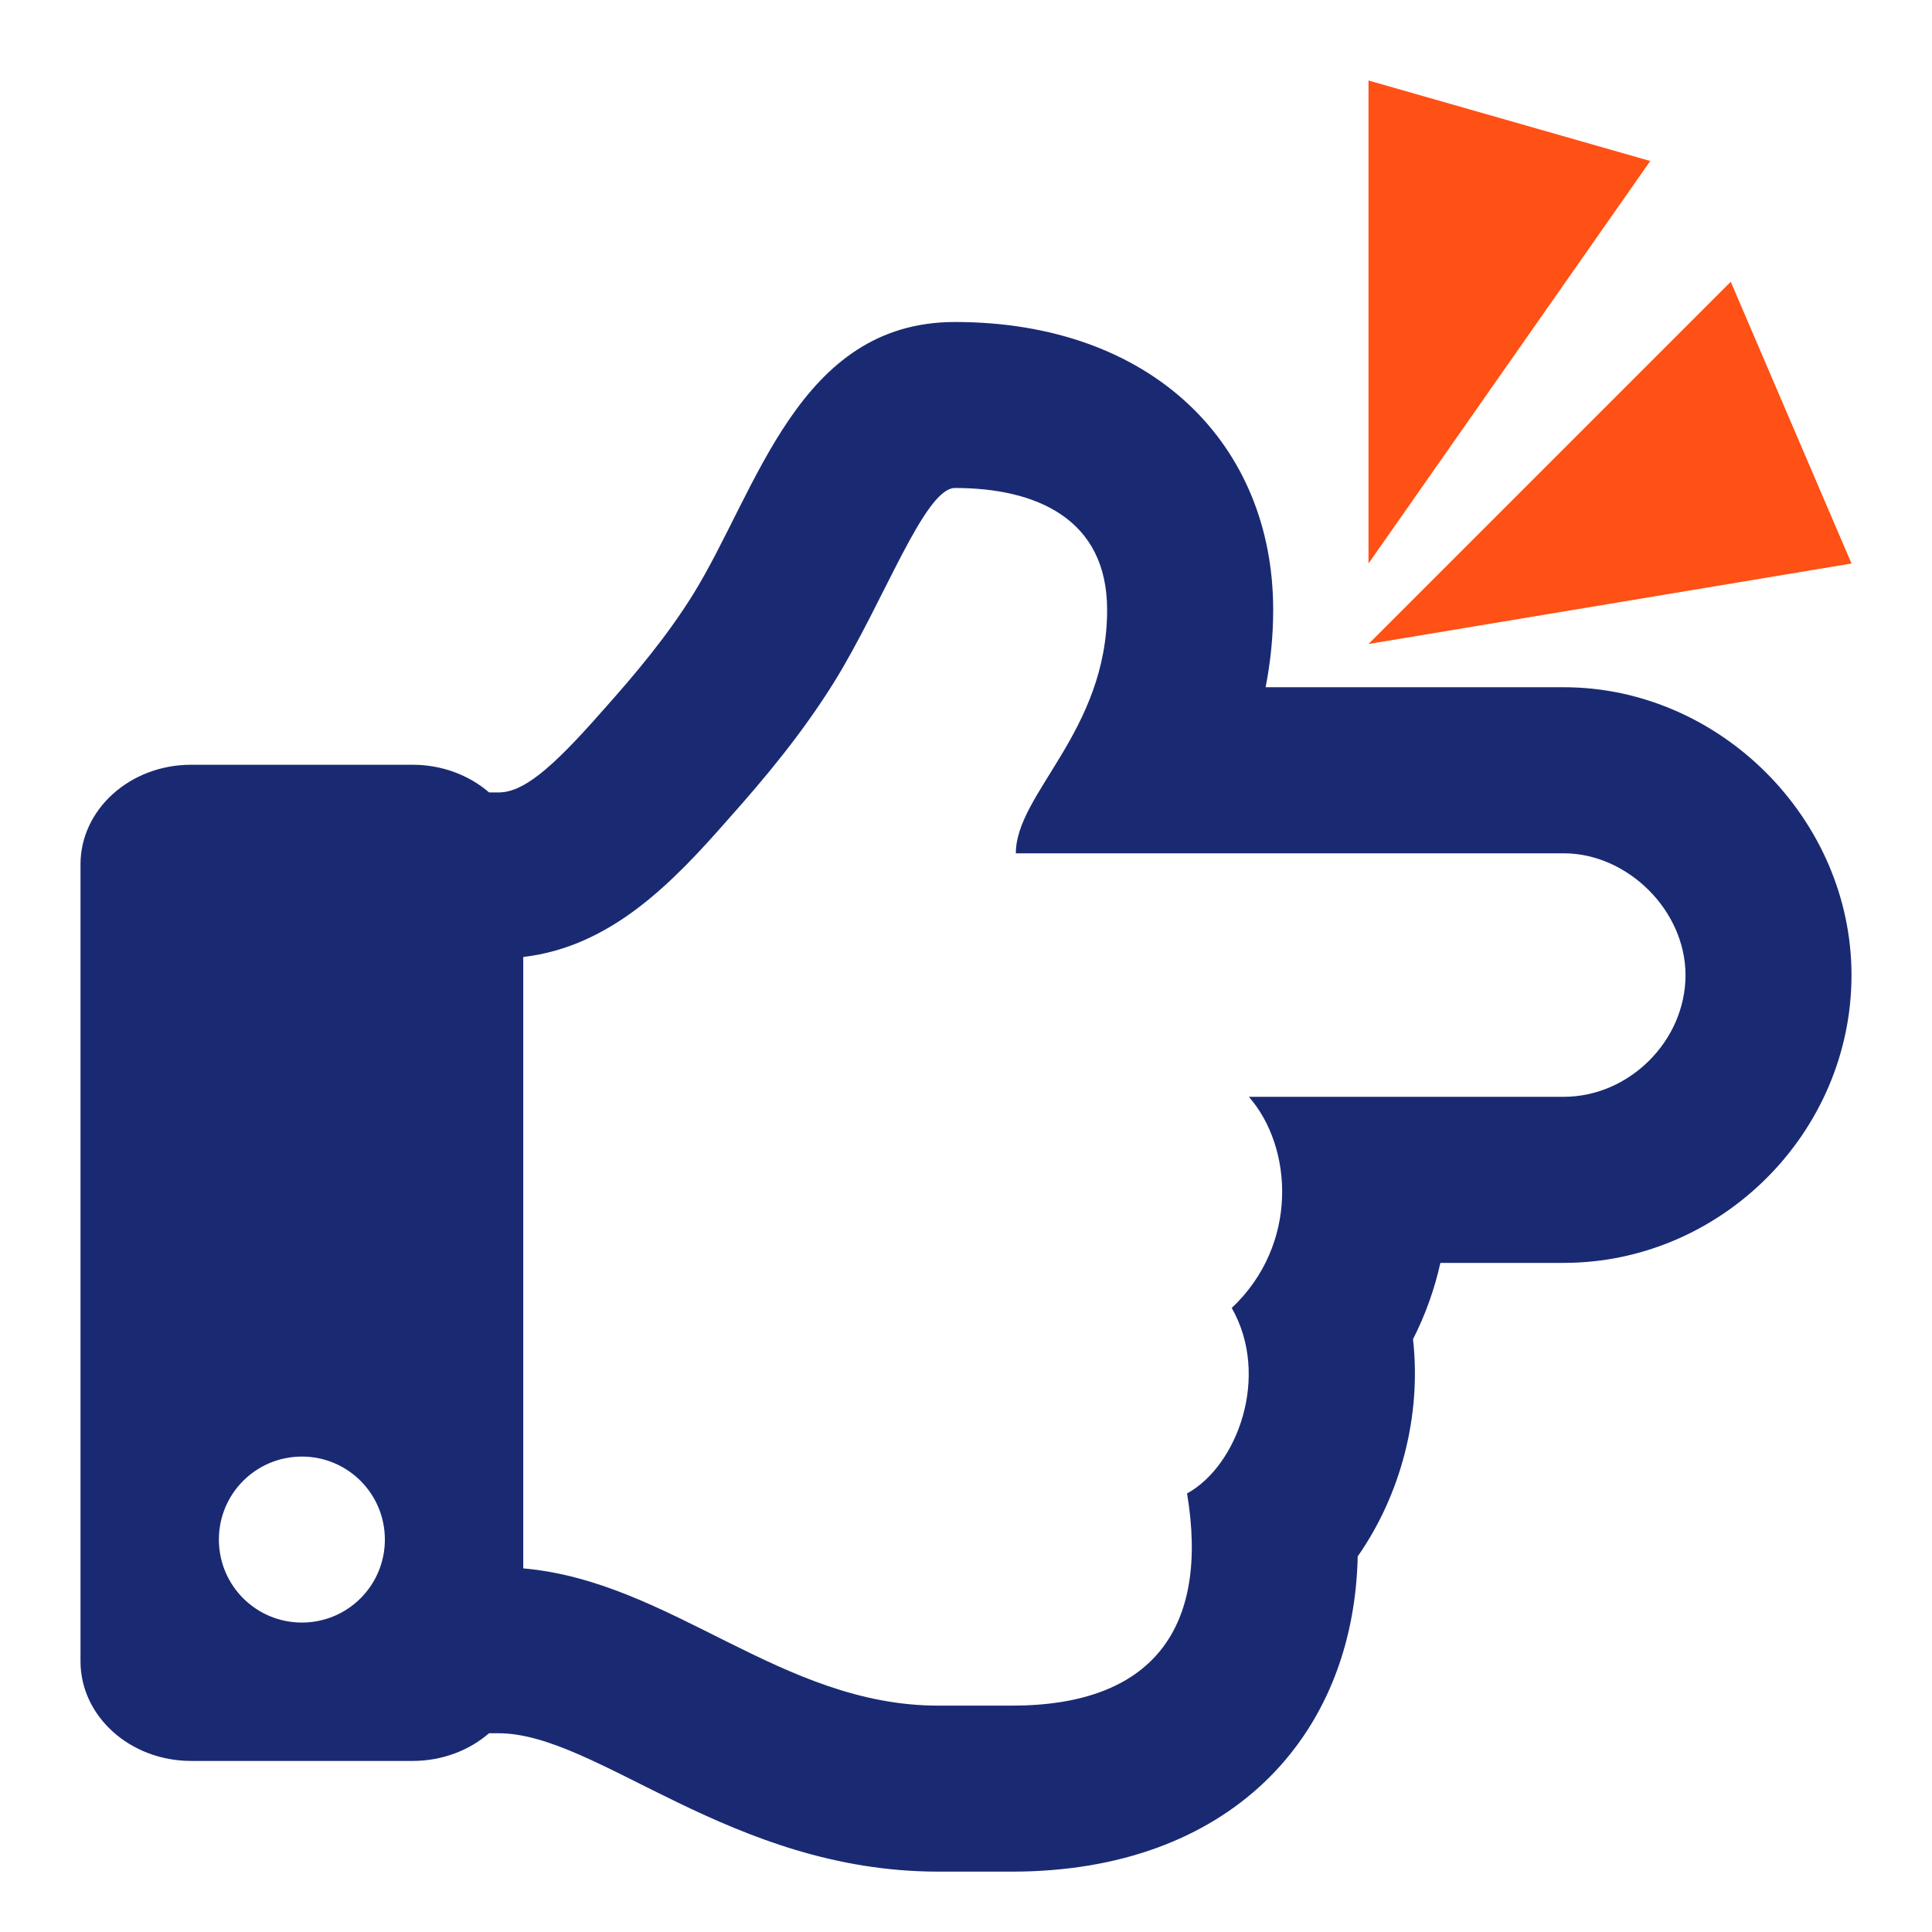 <svg width="24" height="24" viewBox="0 0 24 24" fill="none" xmlns="http://www.w3.org/2000/svg">
<path d="M19.425 8.537H15.722C15.784 8.22 15.816 7.898 15.816 7.575C15.816 5.516 14.309 4 11.863 4C9.915 4 9.413 6.086 8.609 7.385C8.277 7.919 7.879 8.387 7.499 8.814L7.493 8.82L7.487 8.827C6.829 9.578 6.49 9.844 6.191 9.844H6.076C5.829 9.631 5.494 9.5 5.125 9.5H2.375C1.616 9.5 1 10.054 1 10.738V20.637C1 21.321 1.616 21.875 2.375 21.875H5.125C5.494 21.875 5.829 21.744 6.075 21.531H6.191C7.423 21.531 9.075 23.25 11.656 23.25H12.571C15.259 23.25 16.817 21.589 16.866 19.334C17.402 18.568 17.66 17.581 17.553 16.636C17.706 16.335 17.82 16.017 17.893 15.688H19.425C21.377 15.688 23 14.073 23 12.113C23 10.175 21.363 8.537 19.425 8.537ZM19.425 13.625H15.514C16.065 14.255 16.133 15.465 15.301 16.248C15.783 17.092 15.373 18.209 14.746 18.552C15.026 20.234 14.313 21.188 12.571 21.188H11.656C9.702 21.188 8.339 19.644 6.5 19.483V11.888C7.584 11.761 8.346 10.976 9.038 10.186C9.523 9.643 9.972 9.099 10.362 8.473C10.984 7.468 11.485 6.062 11.863 6.062C12.867 6.062 13.753 6.441 13.753 7.575C13.753 9.088 12.619 9.856 12.619 10.6H19.425C20.217 10.6 20.938 11.309 20.938 12.113C20.938 12.928 20.24 13.625 19.425 13.625ZM4.781 19.125C4.781 19.695 4.32 20.156 3.75 20.156C3.18 20.156 2.719 19.695 2.719 19.125C2.719 18.555 3.18 18.094 3.75 18.094C4.32 18.094 4.781 18.555 4.781 19.125Z" fill="#1A2A72"/>
<path d="M23 7L21.5 3.5L17 8L23 7Z" fill="#FF5015"/>
<path d="M20.5 2L17 1V7L20.5 2Z" fill="#FF5015"/>
</svg>
